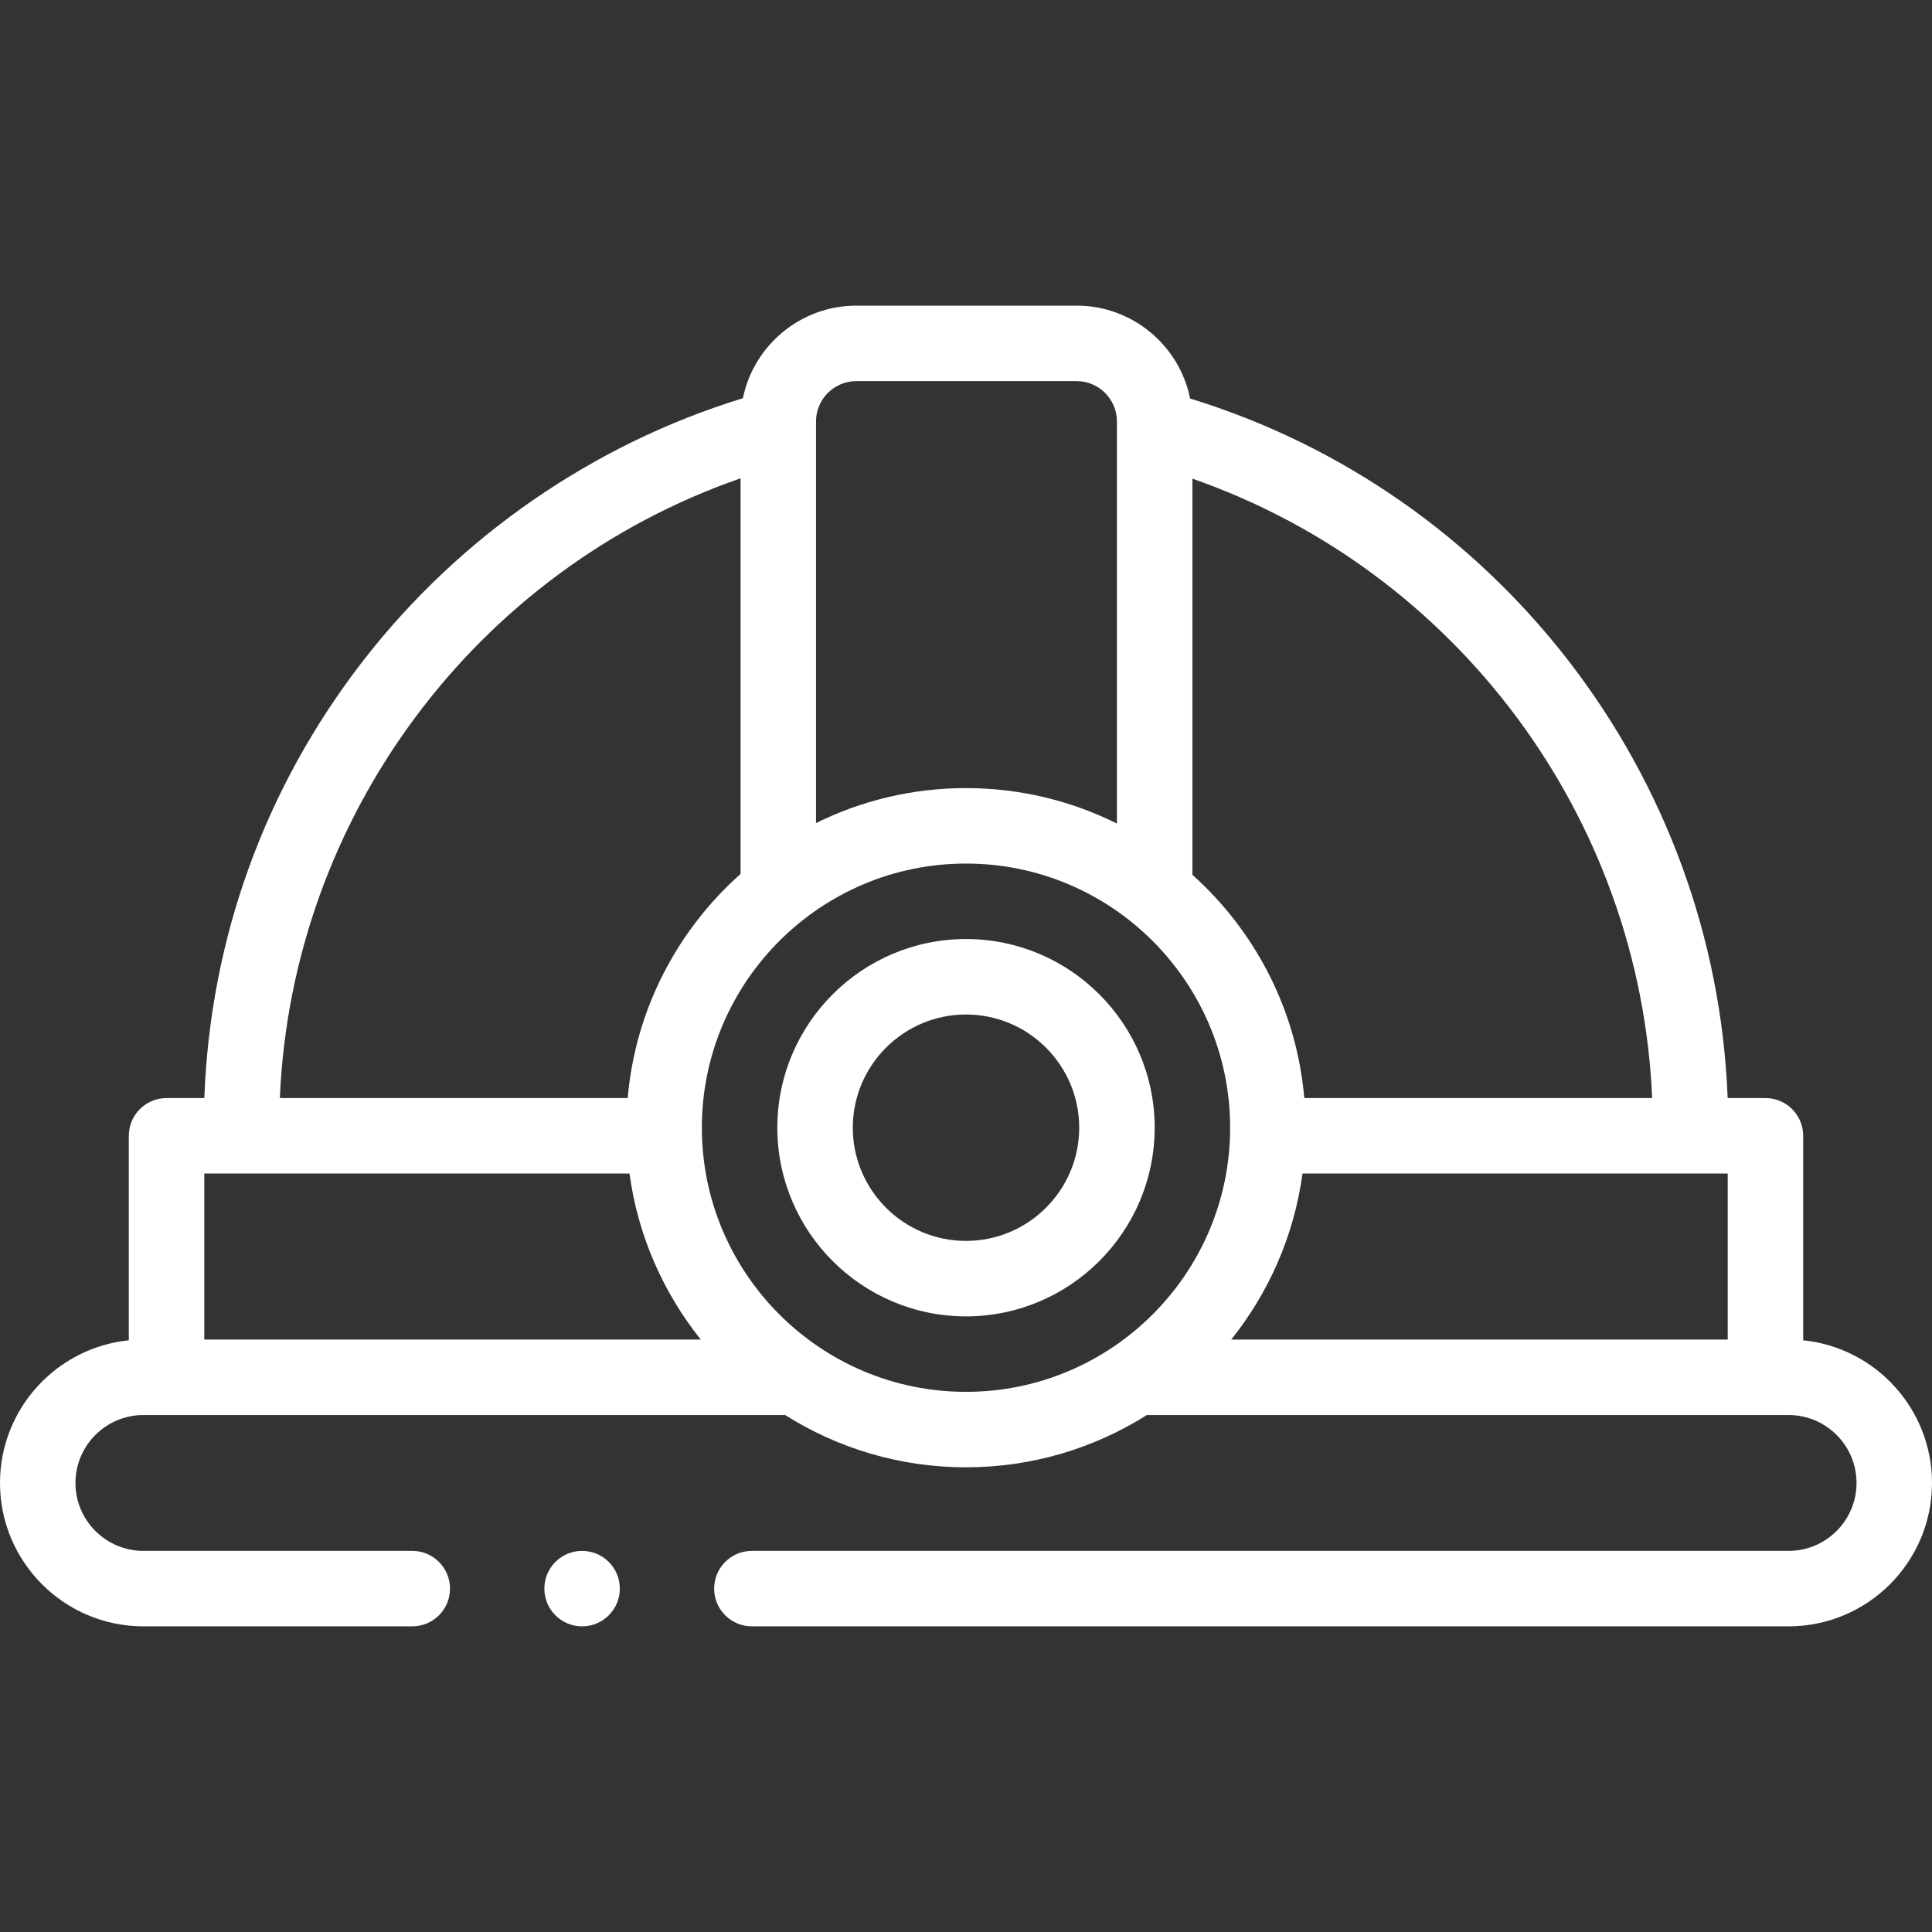 <svg xmlns="http://www.w3.org/2000/svg" version="1.1" xmlns:xlink="http://www.w3.org/1999/xlink" xmlns:svgjs="http://svgjs.com/svgjs" width="512" height="512" x="0" y="0" viewBox="0 0 512 512" style="enable-background:new 0 0 512 512" xml:space="preserve"><rect x="0" y="0" width="512" height="512" fill="#333333" stroke="none"/><g><path d="M477.864 355.194v-54.195c0-5.523-4.477-10-10-10h-10.018c-3.272-85.548-60.622-160.262-142.452-185.386-2.827-14.022-15.24-24.614-30.083-24.614h-58.368c-14.814 0-27.21 10.552-30.068 24.534-39.601 12.133-75.182 36.688-100.689 69.634-26.02 33.607-40.468 73.509-42.037 115.832H44.136c-5.523 0-10 4.477-10 10v54.195C14.991 357.136 0 373.349 0 392.998c0 20.953 17.047 38 38 38h71.258c5.523 0 10-4.477 10-10s-4.477-10-10-10H38c-9.925 0-18-8.075-18-18s8.075-18 18-18h170.077c13.886 8.77 30.321 13.854 47.923 13.854s34.038-5.084 47.923-13.854H474c9.925 0 18 8.075 18 18s-8.075 18-18 18H199.258c-5.523 0-10 4.477-10 10s4.477 10 10 10H474c20.953 0 38-17.047 38-38 0-19.649-14.991-35.862-34.136-37.804zm-132.686-44.196h112.687v44h-131.58c9.936-12.413 16.657-27.503 18.893-44zm92.657-20h-92.182c-2.035-23.43-13.084-44.316-29.653-59.165V126.851c70.018 24.416 118.673 89.66 121.835 164.147zm-210.892-190h58.368c5.894 0 10.689 4.795 10.689 10.689v106.56c-12.057-6.008-25.639-9.394-40-9.394-14.26 0-27.753 3.339-39.746 9.268V111.687c0-5.894 4.795-10.689 10.689-10.689zm-30.689 25.763v104.847c-16.71 14.863-27.861 35.842-29.907 59.391H74.165c3.167-74.555 51.943-139.892 122.089-164.238zm-29.432 184.237c2.235 16.497 8.957 31.587 18.893 44H54.136v-44zM186 298.853c0-38.598 31.402-70 70-70s70 31.402 70 70-31.402 70-70 70-70-31.402-70-70z" fill="#ffffff" data-original="#000000"></path><path d="M256 248.853c-27.57 0-50 22.43-50 50s22.43 50 50 50 50-22.43 50-50-22.43-50-50-50zm0 80c-16.542 0-30-13.458-30-30s13.458-30 30-30 30 13.458 30 30-13.458 30-30 30z" fill="#ffffff" data-original="#000000"></path><circle cx="154.26" cy="421.002" r="10" fill="#ffffff" data-original="#000000"></circle></g></svg>